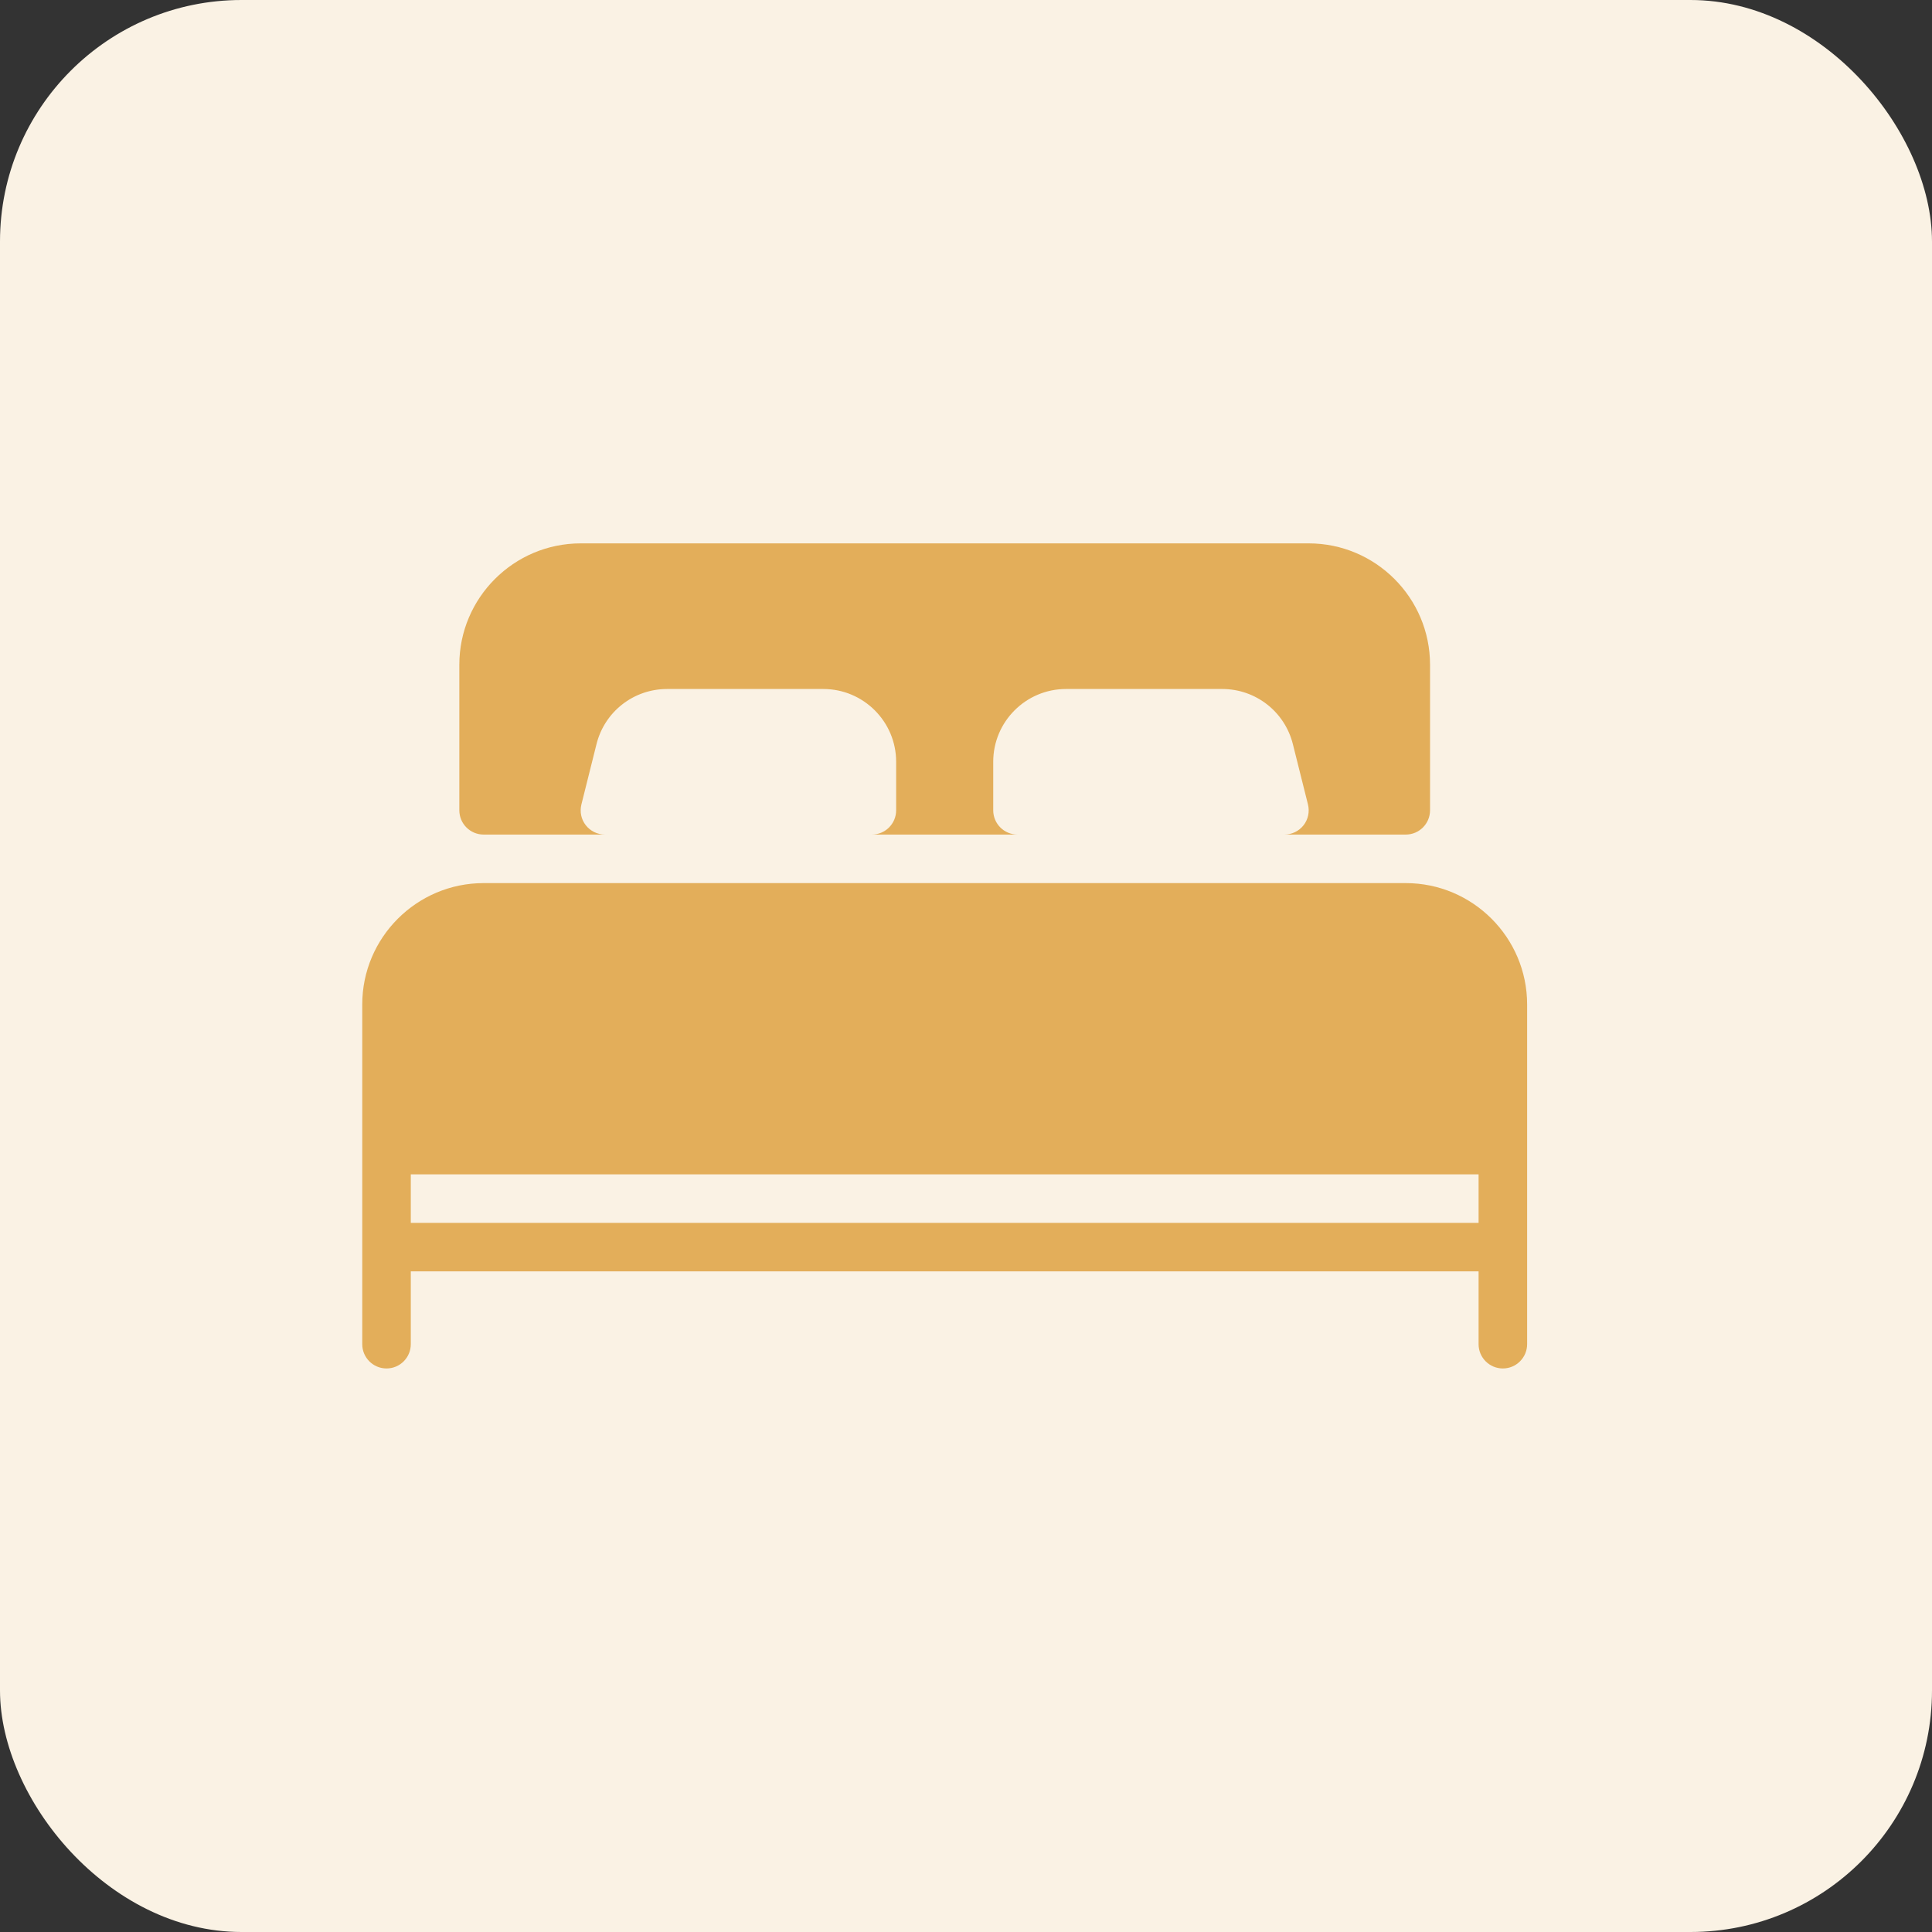 <?xml version="1.0" encoding="UTF-8"?> <svg xmlns="http://www.w3.org/2000/svg" width="32" height="32" viewBox="0 0 32 32" fill="none"><rect x="0" y="0" width="32" height="32" fill="#333333" stroke="none"/><rect width="32" height="32" rx="4" fill="#FAF2E4"></rect><path d="M8.01 13.823H10.02C9.896 13.823 9.779 13.766 9.703 13.669C9.626 13.572 9.6 13.445 9.63 13.324L9.88 12.325C10.014 11.787 10.495 11.412 11.049 11.412H13.637C14.302 11.412 14.843 11.953 14.843 12.617V13.421C14.843 13.643 14.663 13.823 14.441 13.823H16.853C16.631 13.823 16.451 13.643 16.451 13.421V12.617C16.451 11.953 16.992 11.412 17.656 11.412H20.244C20.798 11.412 21.279 11.787 21.414 12.325L21.664 13.324C21.694 13.444 21.667 13.572 21.591 13.669C21.514 13.766 21.398 13.823 21.274 13.823H23.284C23.506 13.823 23.686 13.643 23.686 13.421V11.01C23.686 9.902 22.784 9 21.676 9H9.618C8.51 9 7.608 9.902 7.608 11.01V13.421C7.608 13.643 7.788 13.823 8.01 13.823Z" fill="#E3AE5A"></path><path d="M23.284 14.627H8.01C6.902 14.627 6 15.529 6 16.637V22.264C6 22.486 6.18 22.666 6.402 22.666C6.624 22.666 6.804 22.486 6.804 22.264V21.058H24.49V22.264C24.49 22.486 24.67 22.666 24.892 22.666C25.113 22.666 25.294 22.486 25.294 22.264V16.637C25.294 15.529 24.392 14.627 23.284 14.627ZM24.49 20.255H6.804V19.451H24.49V20.255H24.49Z" fill="#E3AE5A"></path></svg> 